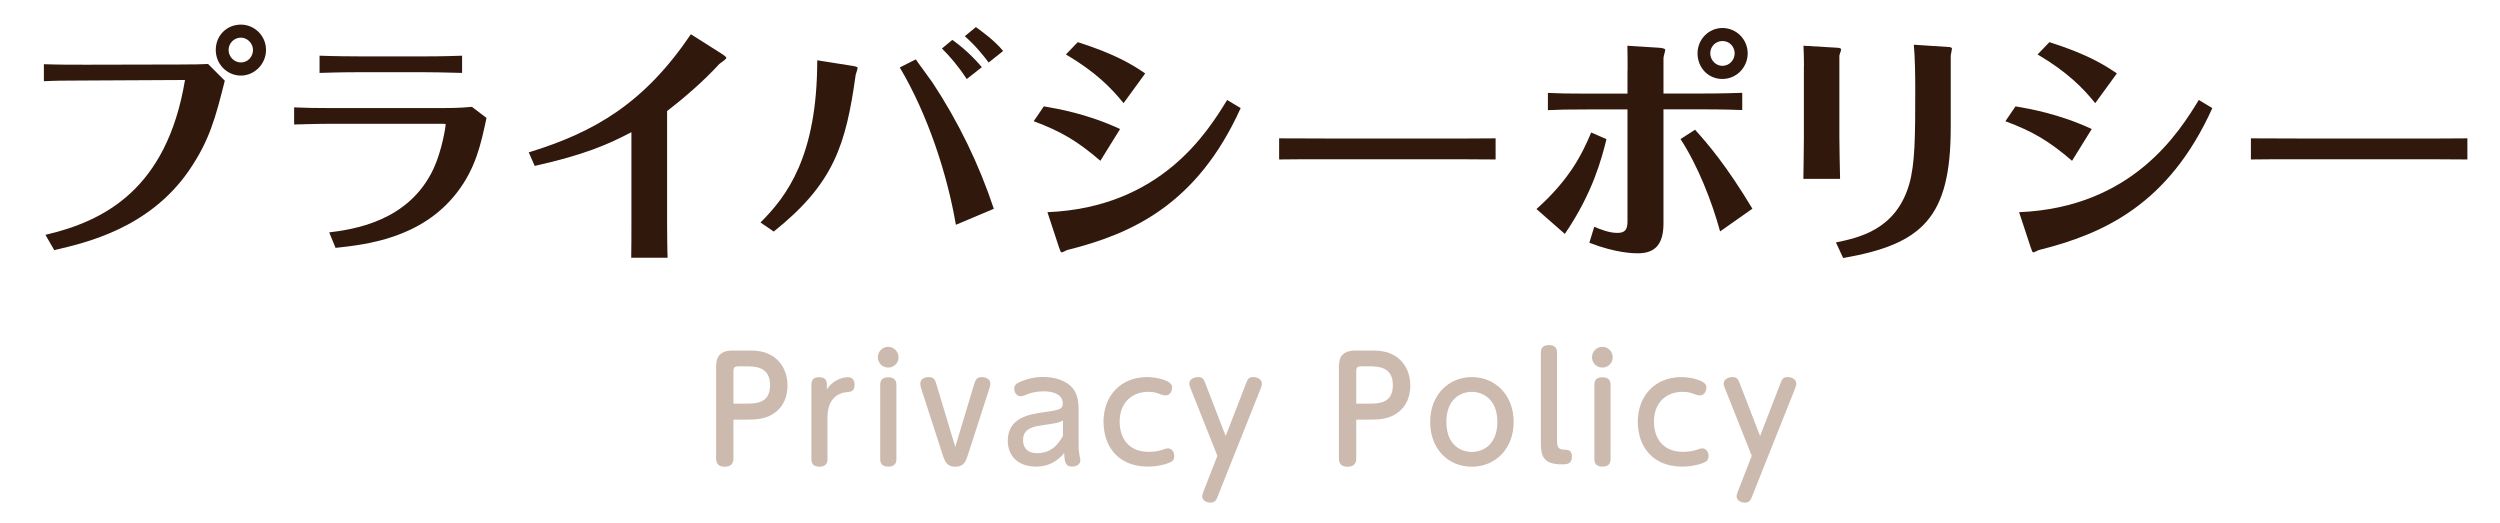 <?xml version="1.0" encoding="UTF-8"?><svg id="a" xmlns="http://www.w3.org/2000/svg" viewBox="0 0 243.78 51.02"><g isolation="isolate"><path d="m71.52,44.71c0,.49-.25.8-.84.8-.52,0-.85-.21-.85-.8v-8.85c0-.59,0-1.68,1.61-1.68h1.43c.76,0,1.82,0,2.73.73.78.62,1.19,1.6,1.19,2.68,0,.46-.04,2.07-1.64,2.91-.73.38-1.53.42-2.34.42h-1.29v3.8Zm1.16-5.35c.99,0,2.41,0,2.41-1.79s-1.36-1.85-2.41-1.85h-.67c-.36,0-.49.1-.49.49v3.15h1.16Z" fill="#ccbaaf"/><path d="m80.69,44.77c0,.17,0,.74-.77.74-.48,0-.8-.18-.8-.74v-7.28c0-.55.34-.71.74-.71.46,0,.77.17.77.71v.48c.42-.69,1.29-1.19,2.06-1.19.17,0,.64.06.64.73s-.35.69-.85.74c-.31.03-1.79.28-1.79,2.42v4.1Z" fill="#ccbaaf"/><path d="m87.62,34.83c0,.56-.43,1.01-1.01,1.01s-1.01-.45-1.01-1.01.46-1.01,1.01-1.01,1.01.46,1.01,1.01Zm-1.79,2.7c0-.48.24-.74.78-.74.49,0,.8.2.8.74v7.23c0,.46-.22.74-.78.74-.49,0-.8-.2-.8-.74v-7.23Z" fill="#ccbaaf"/><path d="m94.96,37.57c.15-.5.25-.8.78-.8.24,0,.83.1.83.63,0,.18-.08.46-.14.62l-2.02,6.26c-.22.69-.41,1.23-1.25,1.23s-1.04-.53-1.26-1.23l-2.03-6.26c-.06-.18-.13-.43-.13-.62,0-.55.6-.63.83-.63.53,0,.62.29.77.8l1.81,6.01,1.81-6.01Z" fill="#ccbaaf"/><path d="m105.18,43.45c0,.17,0,.46.07.88.01.01.1.49.1.53,0,.57-.64.64-.81.64-.69,0-.74-.56-.77-1.33-.27.32-1.08,1.33-2.75,1.33s-2.75-.98-2.75-2.52c0-2.26,2.14-2.58,3.32-2.75,1.82-.27,2.04-.31,2.04-.92,0-.74-.74-1.15-1.85-1.15-.24,0-.97.01-1.75.34-.2.08-.35.14-.5.14-.38,0-.63-.36-.63-.73,0-.39.25-.53.57-.67.71-.32,1.47-.48,2.26-.48,1.08,0,2.24.31,2.9,1.13.32.41.55.97.55,2.14v3.4Zm-1.53-2.45c-.38.22-.53.25-1.96.46-.92.14-1.93.29-1.93,1.47,0,.52.25,1.26,1.37,1.26,1.56,0,2.2-1.12,2.52-1.69v-1.5Z" fill="#ccbaaf"/><path d="m107.6,41.17c0-2.61,1.71-4.4,4.26-4.4.88,0,2.44.31,2.44.99,0,.21-.11.8-.64.8-.11,0-.2-.01-.49-.11-.45-.17-.69-.24-1.19-.24-1.67,0-2.8,1.11-2.8,2.91,0,1.5.78,2.94,2.84,2.94.71,0,1.16-.14,1.46-.24.18-.07.28-.1.41-.1.38,0,.62.36.62.74,0,.24-.08.46-.34.59-.46.25-1.4.45-2.23.45-3.01,0-4.33-2.09-4.33-4.34Z" fill="#ccbaaf"/><path d="m116.12,37.96c-.08-.22-.15-.38-.15-.56,0-.45.5-.63.87-.63.45,0,.55.25.69.6l1.99,5.15,1.99-5.15c.14-.35.22-.6.7-.6.34,0,.84.17.84.64,0,.13-.01.22-.14.53l-4.16,10.44c-.15.38-.25.63-.71.63-.38,0-.81-.2-.81-.63,0-.1.03-.21.14-.5l1.34-3.43-2.58-6.49Z" fill="#ccbaaf"/><path d="m132.25,44.71c0,.49-.25.8-.84.8-.52,0-.85-.21-.85-.8v-8.85c0-.59,0-1.68,1.61-1.68h1.43c.76,0,1.82,0,2.73.73.78.62,1.19,1.6,1.19,2.68,0,.46-.04,2.07-1.64,2.91-.73.38-1.53.42-2.34.42h-1.29v3.8Zm1.16-5.35c.99,0,2.41,0,2.41-1.79s-1.36-1.85-2.41-1.85h-.67c-.36,0-.49.1-.49.49v3.15h1.16Z" fill="#ccbaaf"/><path d="m143.52,36.77c2.24,0,4.08,1.7,4.08,4.37s-1.83,4.37-4.08,4.37-4.06-1.67-4.06-4.37,1.86-4.37,4.06-4.37Zm0,7.3c1.09,0,2.49-.71,2.49-2.93s-1.42-2.93-2.49-2.93-2.48.69-2.48,2.93,1.4,2.93,2.48,2.93Z" fill="#ccbaaf"/><path d="m150.25,34.39c0-.48.24-.74.78-.74.48,0,.8.18.8.74v8.6c0,.42.04.84.62.85.43.01.83.03.83.67,0,.74-.46.77-.98.77-1.91,0-2.05-.92-2.05-2.19v-8.71Z" fill="#ccbaaf"/><path d="m157.26,34.83c0,.56-.43,1.01-1.01,1.01s-1.01-.45-1.01-1.01.46-1.01,1.01-1.01,1.01.46,1.01,1.01Zm-1.79,2.7c0-.48.24-.74.78-.74.49,0,.8.2.8.74v7.23c0,.46-.22.74-.78.74-.49,0-.8-.2-.8-.74v-7.23Z" fill="#ccbaaf"/><path d="m159.7,41.17c0-2.61,1.71-4.4,4.26-4.4.88,0,2.44.31,2.44.99,0,.21-.11.8-.64.8-.11,0-.2-.01-.49-.11-.45-.17-.69-.24-1.19-.24-1.67,0-2.8,1.11-2.8,2.91,0,1.5.78,2.94,2.84,2.94.71,0,1.16-.14,1.46-.24.18-.07.28-.1.41-.1.38,0,.62.36.62.74,0,.24-.08.46-.34.59-.46.25-1.4.45-2.23.45-3.01,0-4.33-2.09-4.33-4.34Z" fill="#ccbaaf"/><path d="m168.23,37.96c-.08-.22-.15-.38-.15-.56,0-.45.5-.63.87-.63.45,0,.55.25.69.6l1.99,5.15,1.99-5.15c.14-.35.22-.6.7-.6.34,0,.84.17.84.64,0,.13-.01.22-.14.53l-4.16,10.44c-.15.38-.25.63-.71.63-.38,0-.81-.2-.81-.63,0-.1.03-.21.14-.5l1.34-3.43-2.58-6.49Z" fill="#ccbaaf"/></g><g><path d="m4.43,22.9c5.66-1.32,11.83-4.39,13.61-15.1l-9.58.05c-2.26,0-3.22.02-4.18.07v-1.66c1.37.05,2.76.05,4.13.05l9.12-.02c1.3,0,2.3-.02,2.76-.05l1.63,1.63c-.91,3.62-1.49,5.83-3.48,8.74-3.89,5.66-10.06,7.06-13.15,7.78l-.86-1.49ZM23.49,2.4c1.34,0,2.45,1.1,2.45,2.47s-1.13,2.5-2.45,2.5-2.45-1.08-2.45-2.5,1.08-2.47,2.45-2.47Zm0,1.27c-.67,0-1.2.55-1.2,1.2s.53,1.22,1.2,1.22,1.18-.55,1.18-1.22c0-.62-.53-1.2-1.18-1.2Z" fill="#31180c"/><path d="m28.67,10.47c1.2.05,1.94.07,3.86.07h10.42c.62,0,1.82,0,3.07-.12l1.42,1.08c-.55,2.59-1.06,4.9-2.86,7.25-3.48,4.54-9,5.11-11.86,5.42l-.62-1.51c2.28-.29,7.75-1.01,10.18-6.22.84-1.82,1.18-4.15,1.18-4.3,0-.07-.22-.07-.24-.07h-10.68c-1.7,0-3.02.05-3.86.07v-1.68Zm16.39-3.36c-1.63-.05-3.19-.07-3.89-.07h-5.83c-2.28,0-3.31.05-4.18.07v-1.68c1.2.05,3.22.07,4.13.07h5.81c2.21,0,3.36-.05,3.96-.07v1.68Z" fill="#31180c"/><path d="m51.55,14.86c6.43-1.97,11.26-4.78,15.82-11.52l3,1.9c.07.05.46.29.46.41s-.6.5-.72.62c-1.54,1.7-3.65,3.48-5.06,4.56v11.04c0,.41.02,2.95.05,3.26h-3.55c.02-.34.02-2.81.02-3.24v-9c-2.26,1.18-4.49,2.18-9.43,3.29l-.58-1.32Z" fill="#31180c"/><path d="m74.15,21.7c2.59-2.57,5.54-6.48,5.54-15.82l3.48.55c.12.02.46.07.46.19,0,.1-.17.58-.19.67-.96,6.89-2.14,10.61-7.99,15.29l-1.3-.89Zm15.15-15.91c.22.34,1.39,1.9,1.63,2.26,2.52,3.82,4.54,7.97,5.98,12.31l-3.7,1.56c-.82-4.82-2.69-10.66-5.47-15.34l1.56-.79Zm4.97,1.92c-.79-1.22-1.7-2.28-2.42-2.98l1.01-.84c1.03.72,2.06,1.68,2.88,2.66l-1.46,1.15Zm2.14-1.61c-.36-.48-1.2-1.58-2.33-2.57l1.08-.89c.62.46,1.78,1.27,2.66,2.33l-1.42,1.13Z" fill="#31180c"/><path d="m101.78,10.37c1.39.24,4.22.72,7.44,2.21l-1.92,3.1c-2.23-1.92-3.82-2.86-6.5-3.86l.98-1.44Zm.36,10.32c11.09-.46,15.62-7.85,17.52-10.94l1.32.79c-4.25,9.41-10.61,12.26-16.87,13.83-.07,0-.48.24-.58.24s-.14-.14-.26-.48l-1.13-3.43Zm2.95-16.58c3.79,1.2,5.45,2.28,6.58,3.05l-2.11,2.9c-1.18-1.46-2.69-3.02-5.62-4.75l1.15-1.2Z" fill="#31180c"/><path d="m124.72,13.49c1.68,0,5.21.02,5.95.02h9.15c1.9,0,4.08,0,6.02-.02v2.06c-1.44-.02-4.42-.02-5.95-.02h-9.14c-4.18,0-4.7,0-6.02.02v-2.06Z" fill="#31180c"/><path d="m149.83,20.38c3.17-2.83,4.42-5.28,5.33-7.46l1.49.65c-.46,1.85-1.32,5.23-4.06,9.24l-2.76-2.42Zm8.88-13.54c0-.7,0-1.58-.02-2.38l3.02.19c.22.02.67.05.67.22,0,.12-.17.65-.17.79v3.46h3.48c.7,0,2.23,0,4.2-.07v1.68c-1.78-.07-3.48-.07-4.13-.07h-3.55v11.11c0,1.97-.74,2.93-2.5,2.93-.34,0-2.09,0-4.73-1.03l.48-1.56c.65.29,1.49.6,2.26.6.72,0,.98-.31.98-1.1v-10.94h-3.82c-2.02,0-2.98.02-3.94.07v-1.68c1.08.05,1.97.07,3.94.07h3.82v-2.28Zm9.02,15.72c-.82-2.98-2.18-6.43-3.86-9l1.42-.91c1.27,1.42,3.02,3.43,5.59,7.7l-3.14,2.21Zm.22-19.83c1.39,0,2.47,1.13,2.47,2.47s-1.06,2.5-2.47,2.5-2.42-1.13-2.42-2.5,1.1-2.47,2.42-2.47Zm.02,1.27c-.7,0-1.2.55-1.2,1.2s.53,1.22,1.18,1.22c.7,0,1.2-.58,1.2-1.22s-.5-1.2-1.18-1.2Z" fill="#31180c"/><path d="m175.91,6.43c0-.6-.02-1.37-.05-1.97l3.24.19c.31.02.43.05.43.19,0,.1-.17.5-.17.6v7.92c0,1.18.05,2.98.07,4.08h-3.58c0-.22.05-2.88.05-4.1v-6.91Zm3.12,17.21c2.21-.46,5.83-1.22,7.13-5.64.58-1.99.6-4.61.6-9.22,0-1.3-.02-3.19-.14-4.42l3.34.22c.12,0,.38.02.38.17,0,.1-.12.58-.12.7v6.96c0,8.83-2.76,11.4-10.49,12.75l-.7-1.51Z" fill="#31180c"/><path d="m196.53,10.37c1.39.24,4.22.72,7.44,2.21l-1.92,3.1c-2.23-1.92-3.82-2.86-6.5-3.86l.98-1.44Zm.36,10.32c11.09-.46,15.62-7.85,17.52-10.94l1.32.79c-4.25,9.41-10.61,12.26-16.87,13.83-.07,0-.48.24-.58.24s-.14-.14-.26-.48l-1.13-3.43Zm2.95-16.58c3.79,1.2,5.45,2.28,6.58,3.05l-2.11,2.9c-1.18-1.46-2.69-3.02-5.62-4.75l1.15-1.2Z" fill="#31180c"/><path d="m219.48,13.49c1.68,0,5.21.02,5.95.02h9.15c1.9,0,4.08,0,6.02-.02v2.06c-1.44-.02-4.42-.02-5.95-.02h-9.14c-4.18,0-4.7,0-6.02.02v-2.06Z" fill="#31180c"/></g></svg>